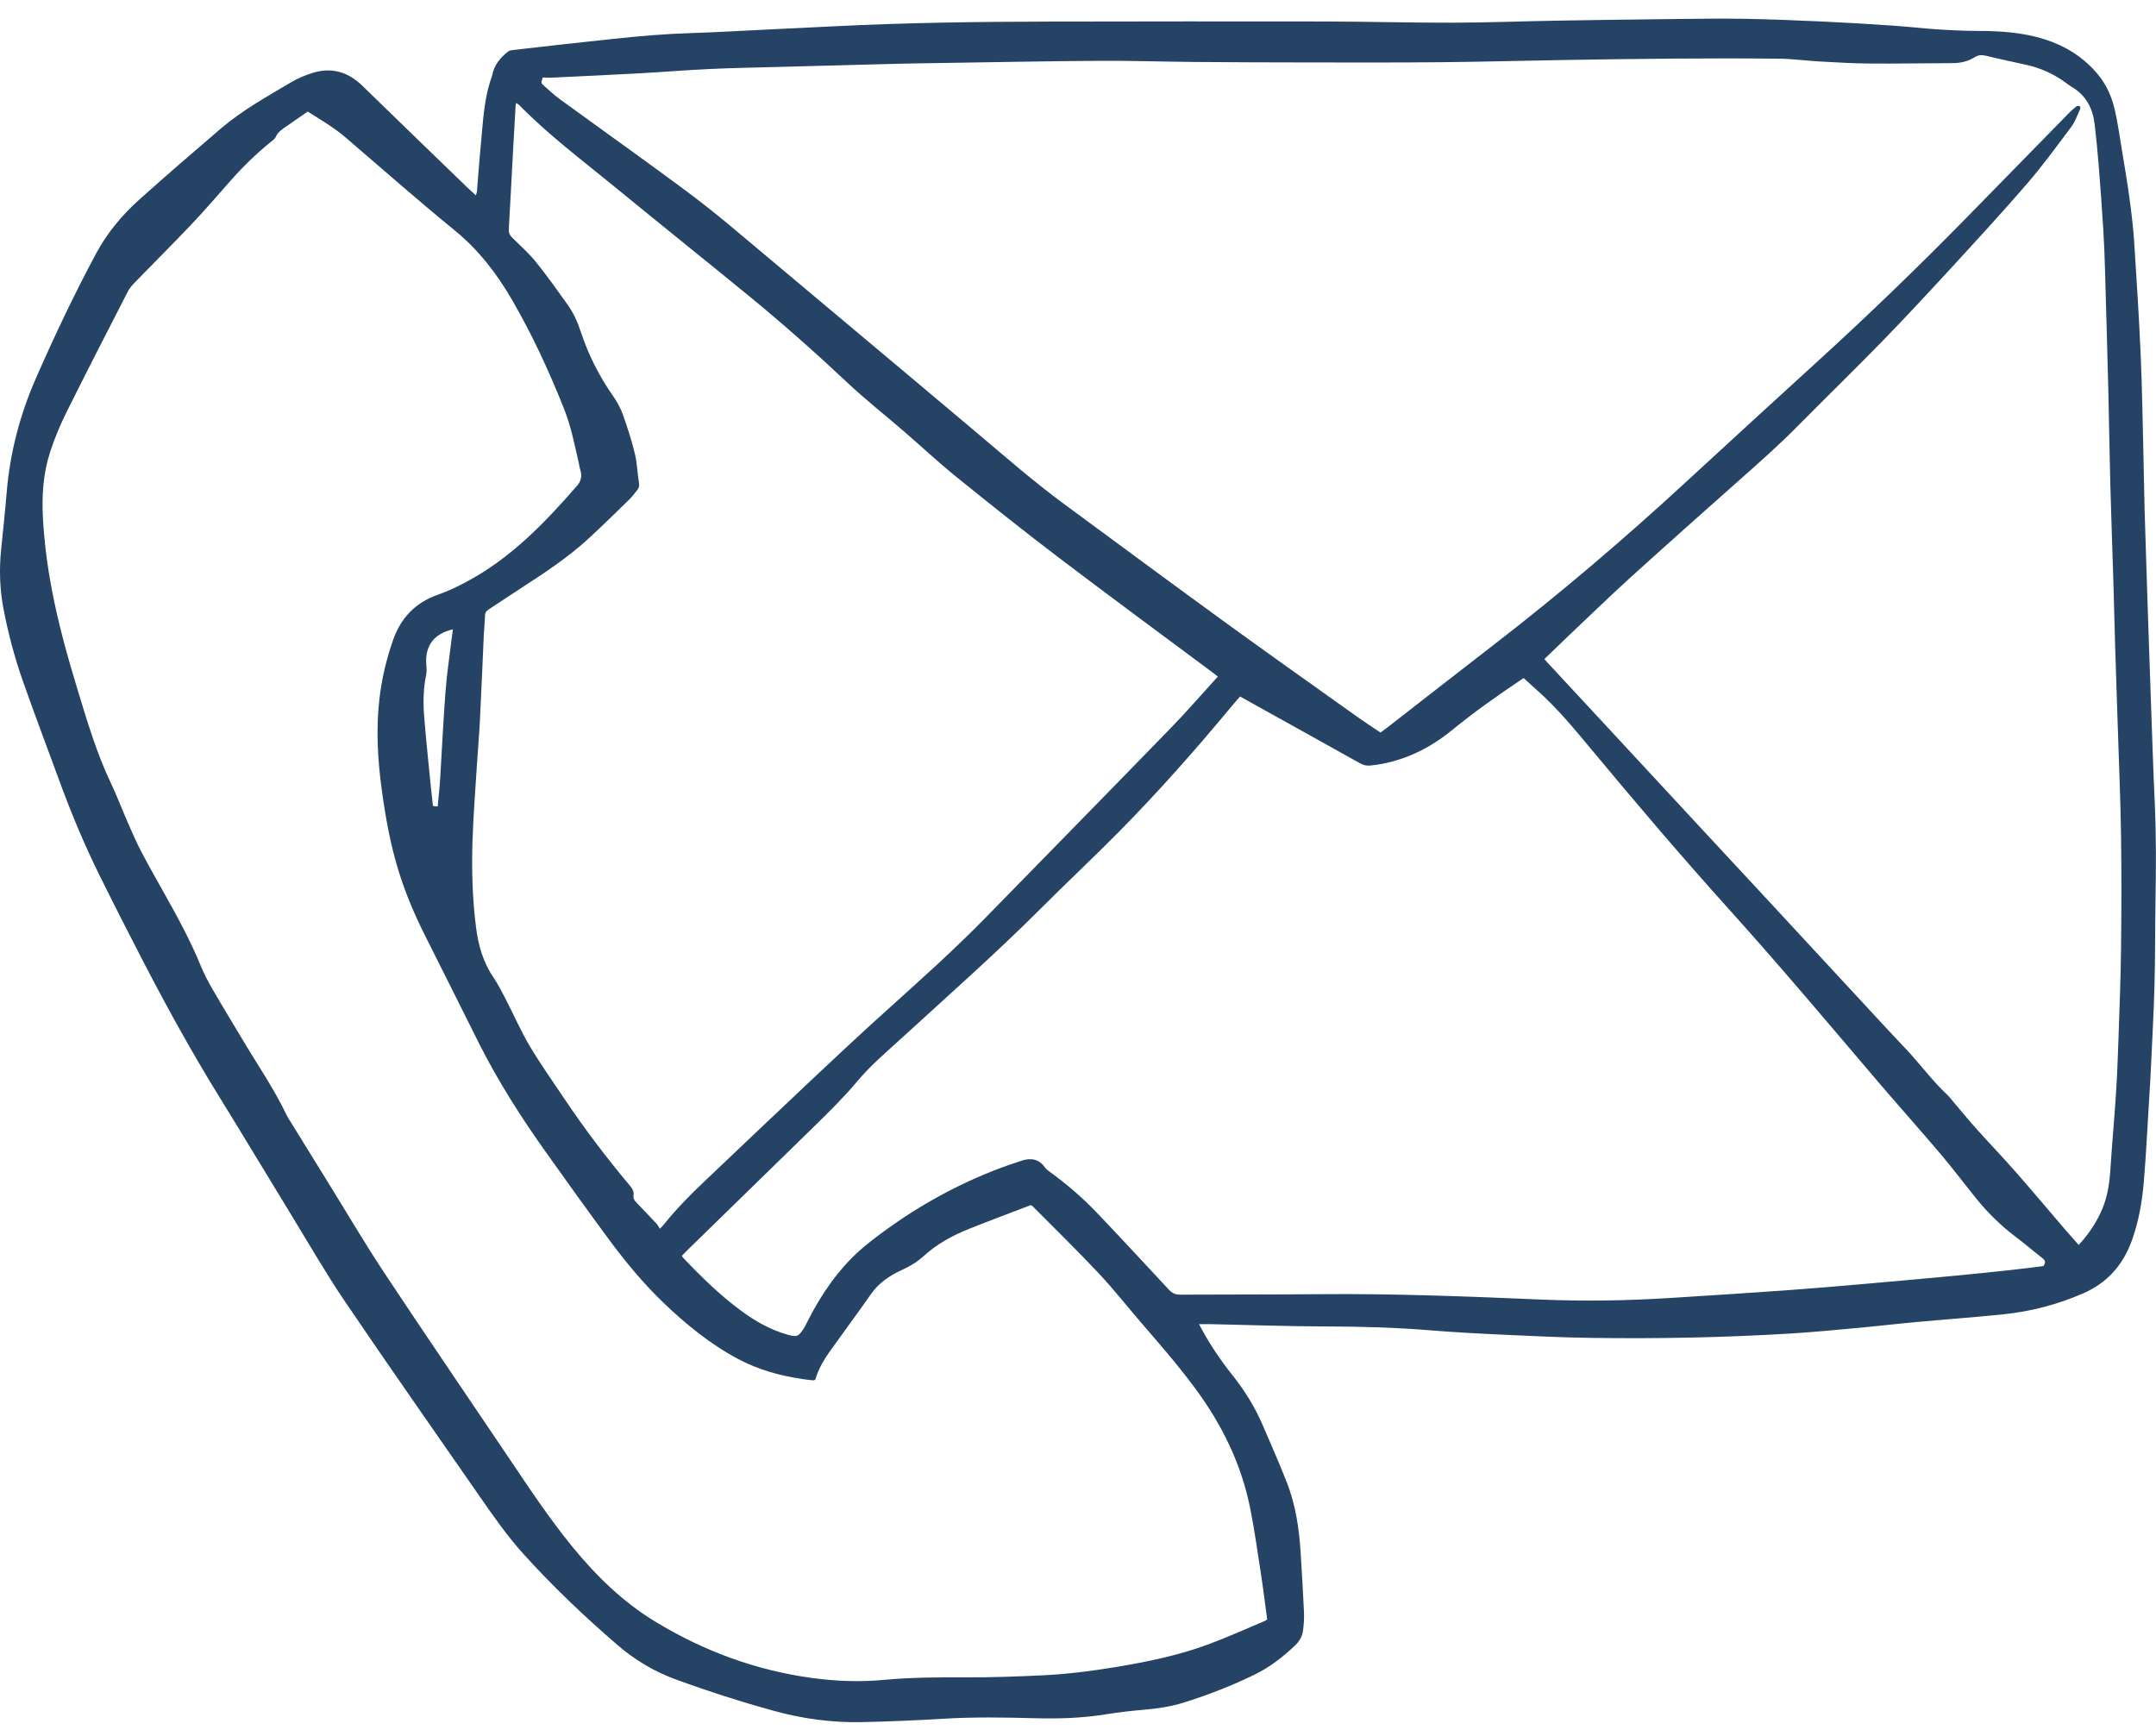 <?xml version="1.0" encoding="UTF-8"?>
<svg xmlns="http://www.w3.org/2000/svg" width="81" height="65" viewBox="0 0 81 65" fill="none">
  <g id="Yhteystiedot" clip-path="url(#clip0_3158_1356)">
    <path id="Vector" d="M45.046 49.746C45.413 50.449 45.826 51.066 46.292 51.65C46.748 52.224 47.137 52.841 47.428 53.516C47.74 54.236 48.055 54.955 48.343 55.685C48.684 56.549 48.812 57.46 48.868 58.382C48.913 59.119 48.958 59.855 48.991 60.592C49 60.813 48.983 61.036 48.955 61.256C48.927 61.483 48.808 61.674 48.642 61.831C48.195 62.251 47.714 62.629 47.161 62.9C46.3 63.324 45.405 63.669 44.49 63.959C43.996 64.115 43.487 64.189 42.972 64.234C42.507 64.274 42.041 64.325 41.58 64.4C40.698 64.545 39.812 64.576 38.922 64.553C37.763 64.522 36.604 64.501 35.445 64.571C34.423 64.633 33.399 64.676 32.376 64.698C31.25 64.722 30.14 64.57 29.056 64.27C27.817 63.928 26.594 63.535 25.386 63.093C24.571 62.795 23.842 62.358 23.186 61.791C21.953 60.727 20.773 59.606 19.68 58.397C19.061 57.713 18.533 56.957 18.009 56.201C16.321 53.768 14.62 51.345 12.959 48.894C12.23 47.818 11.581 46.686 10.902 45.576C10.016 44.127 9.143 42.67 8.25 41.226C7.227 39.571 6.287 37.869 5.392 36.143C4.822 35.045 4.261 33.941 3.713 32.832C3.148 31.686 2.658 30.506 2.22 29.306C1.768 28.069 1.299 26.839 0.863 25.597C0.55 24.707 0.306 23.795 0.13 22.866C-0.007 22.142 -0.033 21.417 0.039 20.686C0.109 19.968 0.189 19.251 0.248 18.532C0.371 17.024 0.746 15.583 1.355 14.198C2.051 12.613 2.791 11.05 3.61 9.525C4.024 8.753 4.578 8.087 5.224 7.507C6.234 6.6 7.263 5.715 8.294 4.832C9.1 4.142 10.028 3.631 10.935 3.092C11.171 2.951 11.431 2.842 11.693 2.755C12.425 2.511 13.061 2.684 13.614 3.222C14.933 4.508 16.258 5.787 17.582 7.068C17.672 7.155 17.767 7.238 17.878 7.34C17.897 7.275 17.915 7.24 17.918 7.204C17.969 6.596 18.01 5.986 18.07 5.379C18.145 4.606 18.177 3.827 18.41 3.077C18.438 2.987 18.478 2.898 18.496 2.806C18.569 2.435 18.8 2.17 19.079 1.942C19.13 1.901 19.209 1.887 19.277 1.879C19.868 1.81 20.459 1.743 21.051 1.677C21.713 1.604 22.376 1.532 23.039 1.461C24.017 1.356 24.997 1.272 25.982 1.242C26.934 1.213 27.885 1.155 28.837 1.109C29.67 1.069 30.502 1.03 31.335 0.988C34.025 0.853 36.716 0.816 39.409 0.811C42.856 0.805 46.304 0.801 49.751 0.807C51.355 0.81 52.959 0.856 54.564 0.853C55.889 0.85 57.215 0.798 58.541 0.775C59.939 0.751 61.337 0.733 62.734 0.717C63.655 0.707 64.577 0.691 65.497 0.706C66.497 0.723 67.497 0.764 68.496 0.81C69.377 0.85 70.256 0.904 71.135 0.964C71.69 1.001 72.242 1.068 72.796 1.104C73.31 1.137 73.826 1.161 74.342 1.162C75.179 1.164 76.007 1.221 76.811 1.475C77.594 1.723 78.263 2.14 78.797 2.771C79.139 3.175 79.345 3.647 79.458 4.153C79.573 4.67 79.646 5.197 79.733 5.72C79.828 6.299 79.927 6.877 80.005 7.458C80.078 8 80.145 8.544 80.18 9.089C80.273 10.498 80.361 11.908 80.424 13.318C80.477 14.515 80.494 15.714 80.524 16.912C80.543 17.673 80.551 18.435 80.573 19.196C80.617 20.671 80.667 22.147 80.715 23.622C80.746 24.542 80.777 25.462 80.81 26.382C80.856 27.651 80.895 28.921 80.954 30.189C81.011 31.427 81.001 32.666 80.98 33.904C80.963 34.936 80.972 35.968 80.944 36.999C80.916 38.03 80.858 39.06 80.811 40.09C80.792 40.494 80.767 40.898 80.742 41.302C80.679 42.323 80.629 43.346 80.545 44.365C80.482 45.132 80.353 45.889 80.088 46.618C79.752 47.538 79.159 48.204 78.25 48.597C77.294 49.01 76.301 49.271 75.27 49.377C74.166 49.491 73.057 49.57 71.951 49.672C71.248 49.736 70.547 49.82 69.844 49.884C68.998 49.962 68.153 50.044 67.306 50.097C64.792 50.251 62.276 50.299 59.758 50.263C58.694 50.247 57.631 50.198 56.569 50.148C55.625 50.105 54.681 50.056 53.74 49.979C52.457 49.875 51.174 49.836 49.886 49.834C48.409 49.832 46.933 49.777 45.456 49.746C45.33 49.743 45.204 49.746 45.046 49.746ZM58.021 24.761C58.068 24.814 58.093 24.845 58.12 24.873C58.87 25.682 59.622 26.491 60.372 27.3C61.527 28.546 62.681 29.792 63.836 31.038C64.705 31.975 65.576 32.911 66.445 33.848C67.6 35.094 68.753 36.342 69.908 37.588C70.458 38.182 71.005 38.779 71.564 39.365C72.12 39.947 72.59 40.606 73.182 41.154C73.205 41.175 73.224 41.201 73.245 41.226C73.584 41.625 73.916 42.03 74.264 42.421C74.74 42.954 75.237 43.468 75.709 44.005C76.332 44.714 76.938 45.438 77.553 46.154C77.728 46.358 77.906 46.557 78.095 46.772C78.48 46.354 78.782 45.904 78.992 45.393C79.185 44.925 79.255 44.434 79.287 43.931C79.348 42.974 79.437 42.018 79.498 41.06C79.543 40.364 79.568 39.666 79.592 38.968C79.629 37.873 79.674 36.779 79.686 35.684C79.703 34.239 79.707 32.793 79.686 31.348C79.665 29.992 79.606 28.636 79.563 27.279C79.532 26.303 79.497 25.328 79.467 24.352C79.442 23.519 79.424 22.685 79.399 21.852C79.361 20.615 79.315 19.377 79.282 18.14C79.252 17.029 79.239 15.917 79.212 14.806C79.173 13.243 79.129 11.68 79.084 10.117C79.069 9.61 79.05 9.102 79.018 8.595C78.968 7.796 78.91 6.997 78.846 6.199C78.805 5.693 78.756 5.188 78.697 4.685C78.629 4.088 78.384 3.592 77.847 3.272C77.718 3.195 77.601 3.097 77.476 3.013C77.076 2.746 76.643 2.553 76.173 2.447C75.647 2.329 75.119 2.219 74.595 2.091C74.442 2.054 74.317 2.07 74.189 2.15C73.933 2.31 73.652 2.371 73.351 2.372C72.31 2.374 71.269 2.395 70.229 2.387C69.603 2.382 68.976 2.343 68.35 2.309C67.851 2.281 67.353 2.211 66.854 2.205C65.512 2.19 64.17 2.193 62.828 2.202C61.438 2.211 60.048 2.234 58.659 2.256C57.15 2.281 55.642 2.323 54.133 2.337C52.481 2.353 50.829 2.348 49.178 2.346C47.74 2.345 46.303 2.34 44.866 2.328C43.667 2.318 42.468 2.276 41.269 2.285C39.212 2.299 37.156 2.34 35.1 2.371C34.583 2.379 34.067 2.387 33.551 2.4C32.122 2.436 30.694 2.475 29.265 2.514C28.4 2.537 27.534 2.552 26.669 2.592C25.797 2.632 24.927 2.705 24.055 2.753C22.977 2.812 21.899 2.861 20.82 2.913C20.672 2.92 20.524 2.914 20.386 2.914C20.328 3.115 20.323 3.121 20.426 3.212C20.628 3.391 20.826 3.576 21.043 3.734C21.966 4.408 22.898 5.071 23.822 5.743C25.036 6.626 26.259 7.495 27.409 8.461C28.824 9.652 30.243 10.838 31.66 12.027C33.356 13.45 35.054 14.872 36.747 16.3C37.809 17.196 38.856 18.11 39.975 18.934C41.988 20.417 43.998 21.904 46.021 23.374C47.678 24.578 49.351 25.76 51.018 26.949C51.295 27.146 51.581 27.329 51.865 27.521C51.95 27.459 52.021 27.41 52.089 27.357C53.418 26.324 54.743 25.286 56.076 24.258C58.585 22.321 60.997 20.269 63.327 18.121C64.98 16.598 66.636 15.08 68.297 13.566C70.205 11.827 72.061 10.036 73.868 8.192C75.157 6.876 76.444 5.557 77.734 4.242C77.822 4.151 77.919 4.067 78.019 3.99C78.046 3.97 78.106 3.978 78.141 3.995C78.157 4.002 78.163 4.068 78.15 4.096C78.046 4.319 77.968 4.562 77.824 4.755C77.283 5.48 76.749 6.214 76.159 6.898C75.231 7.974 74.267 9.019 73.306 10.066C72.451 10.995 71.593 11.921 70.712 12.825C69.66 13.906 68.576 14.957 67.516 16.03C66.84 16.715 66.121 17.351 65.402 17.988C64.019 19.216 62.635 20.444 61.265 21.687C60.448 22.429 59.657 23.199 58.855 23.957C58.579 24.219 58.307 24.485 58.021 24.761ZM11.561 4.191C11.287 4.381 11.021 4.567 10.753 4.751C10.596 4.859 10.438 4.96 10.357 5.149C10.328 5.216 10.254 5.267 10.193 5.316C9.627 5.77 9.114 6.276 8.635 6.819C8.157 7.361 7.686 7.909 7.189 8.433C6.495 9.165 5.779 9.875 5.077 10.599C4.973 10.706 4.869 10.823 4.802 10.954C4.034 12.451 3.263 13.947 2.515 15.453C2.269 15.948 2.049 16.463 1.88 16.99C1.62 17.797 1.566 18.634 1.614 19.482C1.664 20.371 1.777 21.25 1.942 22.123C2.185 23.411 2.536 24.671 2.918 25.923C3.279 27.106 3.629 28.292 4.164 29.415C4.396 29.901 4.584 30.408 4.801 30.902C4.963 31.272 5.123 31.644 5.311 32.001C5.598 32.55 5.905 33.087 6.208 33.627C6.693 34.492 7.165 35.364 7.542 36.284C7.665 36.584 7.816 36.875 7.979 37.155C8.348 37.794 8.735 38.423 9.112 39.057C9.675 40.005 10.305 40.914 10.778 41.914C10.802 41.964 10.834 42.01 10.863 42.058C11.33 42.814 11.797 43.57 12.265 44.326C12.988 45.493 13.684 46.678 14.441 47.823C15.961 50.119 17.514 52.393 19.053 54.677C19.843 55.848 20.619 57.029 21.516 58.124C22.402 59.206 23.392 60.174 24.592 60.907C26.423 62.025 28.398 62.755 30.528 63.043C31.411 63.162 32.299 63.196 33.189 63.113C34.218 63.017 35.249 63.011 36.282 63.016C37.226 63.022 38.171 62.986 39.115 62.943C40.058 62.9 40.996 62.783 41.928 62.628C43.103 62.432 44.27 62.194 45.389 61.779C46.117 61.51 46.825 61.188 47.541 60.888C47.568 60.877 47.589 60.85 47.607 60.835C47.533 60.29 47.469 59.755 47.387 59.222C47.257 58.377 47.14 57.528 46.974 56.689C46.644 55.018 45.913 53.524 44.903 52.16C44.289 51.329 43.614 50.549 42.939 49.769C42.384 49.126 41.859 48.456 41.278 47.837C40.474 46.981 39.632 46.161 38.805 45.326C38.783 45.305 38.754 45.291 38.727 45.274C37.953 45.571 37.18 45.858 36.415 46.164C35.785 46.416 35.191 46.739 34.689 47.2C34.443 47.425 34.17 47.581 33.871 47.718C33.42 47.924 33.016 48.197 32.724 48.616C32.329 49.182 31.917 49.737 31.516 50.299C31.177 50.775 30.802 51.23 30.639 51.809C30.635 51.822 30.619 51.832 30.605 51.847C30.585 51.851 30.562 51.86 30.54 51.858C30.414 51.844 30.288 51.83 30.162 51.811C29.316 51.687 28.5 51.465 27.741 51.061C26.694 50.506 25.785 49.766 24.934 48.95C24.176 48.222 23.505 47.416 22.883 46.572C22.086 45.493 21.303 44.404 20.526 43.31C19.591 41.996 18.721 40.641 17.996 39.197C17.321 37.85 16.651 36.499 15.972 35.154C15.574 34.366 15.233 33.557 14.972 32.714C14.665 31.718 14.482 30.697 14.342 29.667C14.19 28.548 14.124 27.428 14.25 26.301C14.335 25.532 14.51 24.786 14.763 24.058C15.054 23.219 15.601 22.64 16.452 22.343C16.825 22.213 17.186 22.04 17.534 21.853C19.191 20.97 20.467 19.644 21.68 18.249C21.821 18.087 21.877 17.891 21.806 17.671C21.775 17.573 21.762 17.47 21.739 17.369C21.584 16.689 21.448 16.004 21.189 15.353C20.631 13.95 20 12.583 19.242 11.275C18.669 10.284 17.99 9.398 17.093 8.664C15.704 7.53 14.358 6.343 12.997 5.175C12.555 4.795 12.055 4.505 11.561 4.191ZM46.589 26.167C46.474 26.3 46.368 26.418 46.267 26.54C44.924 28.16 43.53 29.736 42.052 31.235C41.088 32.213 40.082 33.15 39.112 34.122C37.428 35.809 35.64 37.383 33.884 38.993C33.31 39.518 32.712 40.02 32.211 40.619C31.726 41.199 31.19 41.729 30.651 42.257C29.05 43.823 27.447 45.385 25.844 46.949C25.767 47.026 25.691 47.104 25.621 47.176C25.64 47.213 25.644 47.229 25.654 47.24C26.325 47.951 27.024 48.633 27.809 49.219C28.353 49.625 28.936 49.96 29.596 50.144C29.936 50.239 29.99 50.219 30.186 49.927C30.225 49.868 30.256 49.803 30.289 49.74C30.381 49.565 30.469 49.386 30.566 49.213C31.101 48.255 31.756 47.392 32.622 46.707C34.05 45.578 35.604 44.663 37.298 43.992C37.658 43.849 38.026 43.722 38.395 43.602C38.735 43.491 39.036 43.545 39.258 43.86C39.303 43.922 39.369 43.973 39.432 44.019C40.064 44.477 40.657 44.982 41.194 45.546C42.109 46.505 43.011 47.476 43.912 48.449C44.036 48.583 44.158 48.641 44.341 48.639C46.081 48.629 47.82 48.637 49.559 48.621C52.34 48.595 55.117 48.704 57.894 48.823C59.506 48.892 61.118 48.865 62.728 48.765C64.21 48.673 65.691 48.576 67.171 48.471C68.121 48.403 69.07 48.32 70.019 48.238C71.158 48.139 72.296 48.036 73.434 47.929C74.145 47.863 74.855 47.788 75.565 47.711C75.973 47.667 76.381 47.613 76.765 47.566C76.87 47.43 76.84 47.351 76.731 47.266C76.405 47.014 76.094 46.741 75.764 46.494C75.2 46.073 74.701 45.587 74.259 45.043C73.804 44.482 73.371 43.902 72.904 43.352C72.104 42.407 71.276 41.486 70.474 40.543C68.642 38.391 66.823 36.228 64.93 34.13C63.181 32.19 61.49 30.2 59.82 28.193C59.164 27.406 58.516 26.612 57.745 25.93C57.576 25.78 57.409 25.626 57.243 25.475C57.185 25.513 57.152 25.535 57.12 25.556C56.242 26.143 55.382 26.753 54.563 27.422C53.668 28.153 52.654 28.639 51.486 28.76C51.341 28.775 51.224 28.748 51.103 28.68C50.418 28.296 49.731 27.915 49.045 27.533C48.234 27.082 47.422 26.631 46.589 26.167ZM45.754 25.417C45.662 25.346 45.608 25.302 45.551 25.26C43.629 23.827 41.697 22.408 39.789 20.958C38.487 19.969 37.208 18.95 35.937 17.922C35.253 17.368 34.608 16.766 33.942 16.19C33.233 15.578 32.495 14.997 31.814 14.356C30.634 13.246 29.422 12.173 28.17 11.146C26.476 9.758 24.765 8.391 23.071 7.002C21.857 6.007 20.597 5.063 19.495 3.935C19.471 3.911 19.435 3.899 19.386 3.87C19.378 3.934 19.371 3.971 19.369 4.009C19.337 4.555 19.305 5.102 19.276 5.648C19.223 6.63 19.173 7.613 19.116 8.595C19.107 8.735 19.146 8.833 19.245 8.93C19.551 9.23 19.874 9.519 20.142 9.851C20.56 10.368 20.945 10.914 21.332 11.457C21.549 11.761 21.701 12.103 21.818 12.459C22.103 13.324 22.509 14.128 23.031 14.876C23.179 15.088 23.311 15.323 23.398 15.566C23.57 16.051 23.73 16.543 23.851 17.043C23.938 17.403 23.947 17.781 24.006 18.148C24.023 18.255 24.005 18.334 23.941 18.411C23.845 18.527 23.758 18.652 23.651 18.757C23.145 19.25 22.641 19.745 22.122 20.224C21.313 20.969 20.393 21.567 19.473 22.162C19.1 22.404 18.733 22.654 18.359 22.895C18.262 22.958 18.222 23.029 18.22 23.147C18.216 23.376 18.188 23.605 18.177 23.835C18.128 24.913 18.085 25.991 18.03 27.069C18.002 27.623 17.953 28.176 17.918 28.73C17.86 29.664 17.785 30.598 17.754 31.533C17.717 32.644 17.744 33.755 17.887 34.86C17.973 35.528 18.155 36.16 18.542 36.727C18.72 36.988 18.863 37.274 19.008 37.556C19.307 38.133 19.566 38.733 19.897 39.291C20.298 39.966 20.753 40.608 21.191 41.261C21.956 42.403 22.785 43.497 23.669 44.549C23.76 44.658 23.823 44.767 23.801 44.914C23.785 45.016 23.828 45.094 23.9 45.167C24.159 45.435 24.416 45.706 24.67 45.979C24.717 46.03 24.747 46.095 24.793 46.164C24.877 46.072 24.922 46.028 24.961 45.979C25.41 45.421 25.91 44.91 26.429 44.418C27.771 43.145 29.11 41.868 30.457 40.6C31.4 39.714 32.344 38.828 33.306 37.963C34.575 36.82 35.848 35.683 37.042 34.461C39.362 32.087 41.687 29.718 43.999 27.337C44.596 26.723 45.156 26.073 45.754 25.417ZM16.444 30.298C16.476 29.943 16.515 29.598 16.537 29.251C16.605 28.159 16.654 27.065 16.738 25.974C16.788 25.319 16.888 24.668 16.966 24.015C16.981 23.894 16.998 23.774 17.015 23.645C16.308 23.8 15.962 24.265 16.015 24.956C16.024 25.082 16.039 25.214 16.014 25.335C15.903 25.861 15.893 26.393 15.936 26.923C16.006 27.793 16.098 28.66 16.183 29.528C16.207 29.778 16.239 30.027 16.268 30.283C16.333 30.288 16.378 30.292 16.444 30.298Z" fill="#244365"></path>
  </g>
  <defs>
    <clipPath id="clip0_3158_1356">
      <rect width="80.997" height="64" fill="white" transform="translate(0 0.7)"></rect>
    </clipPath>
  </defs>
</svg>
